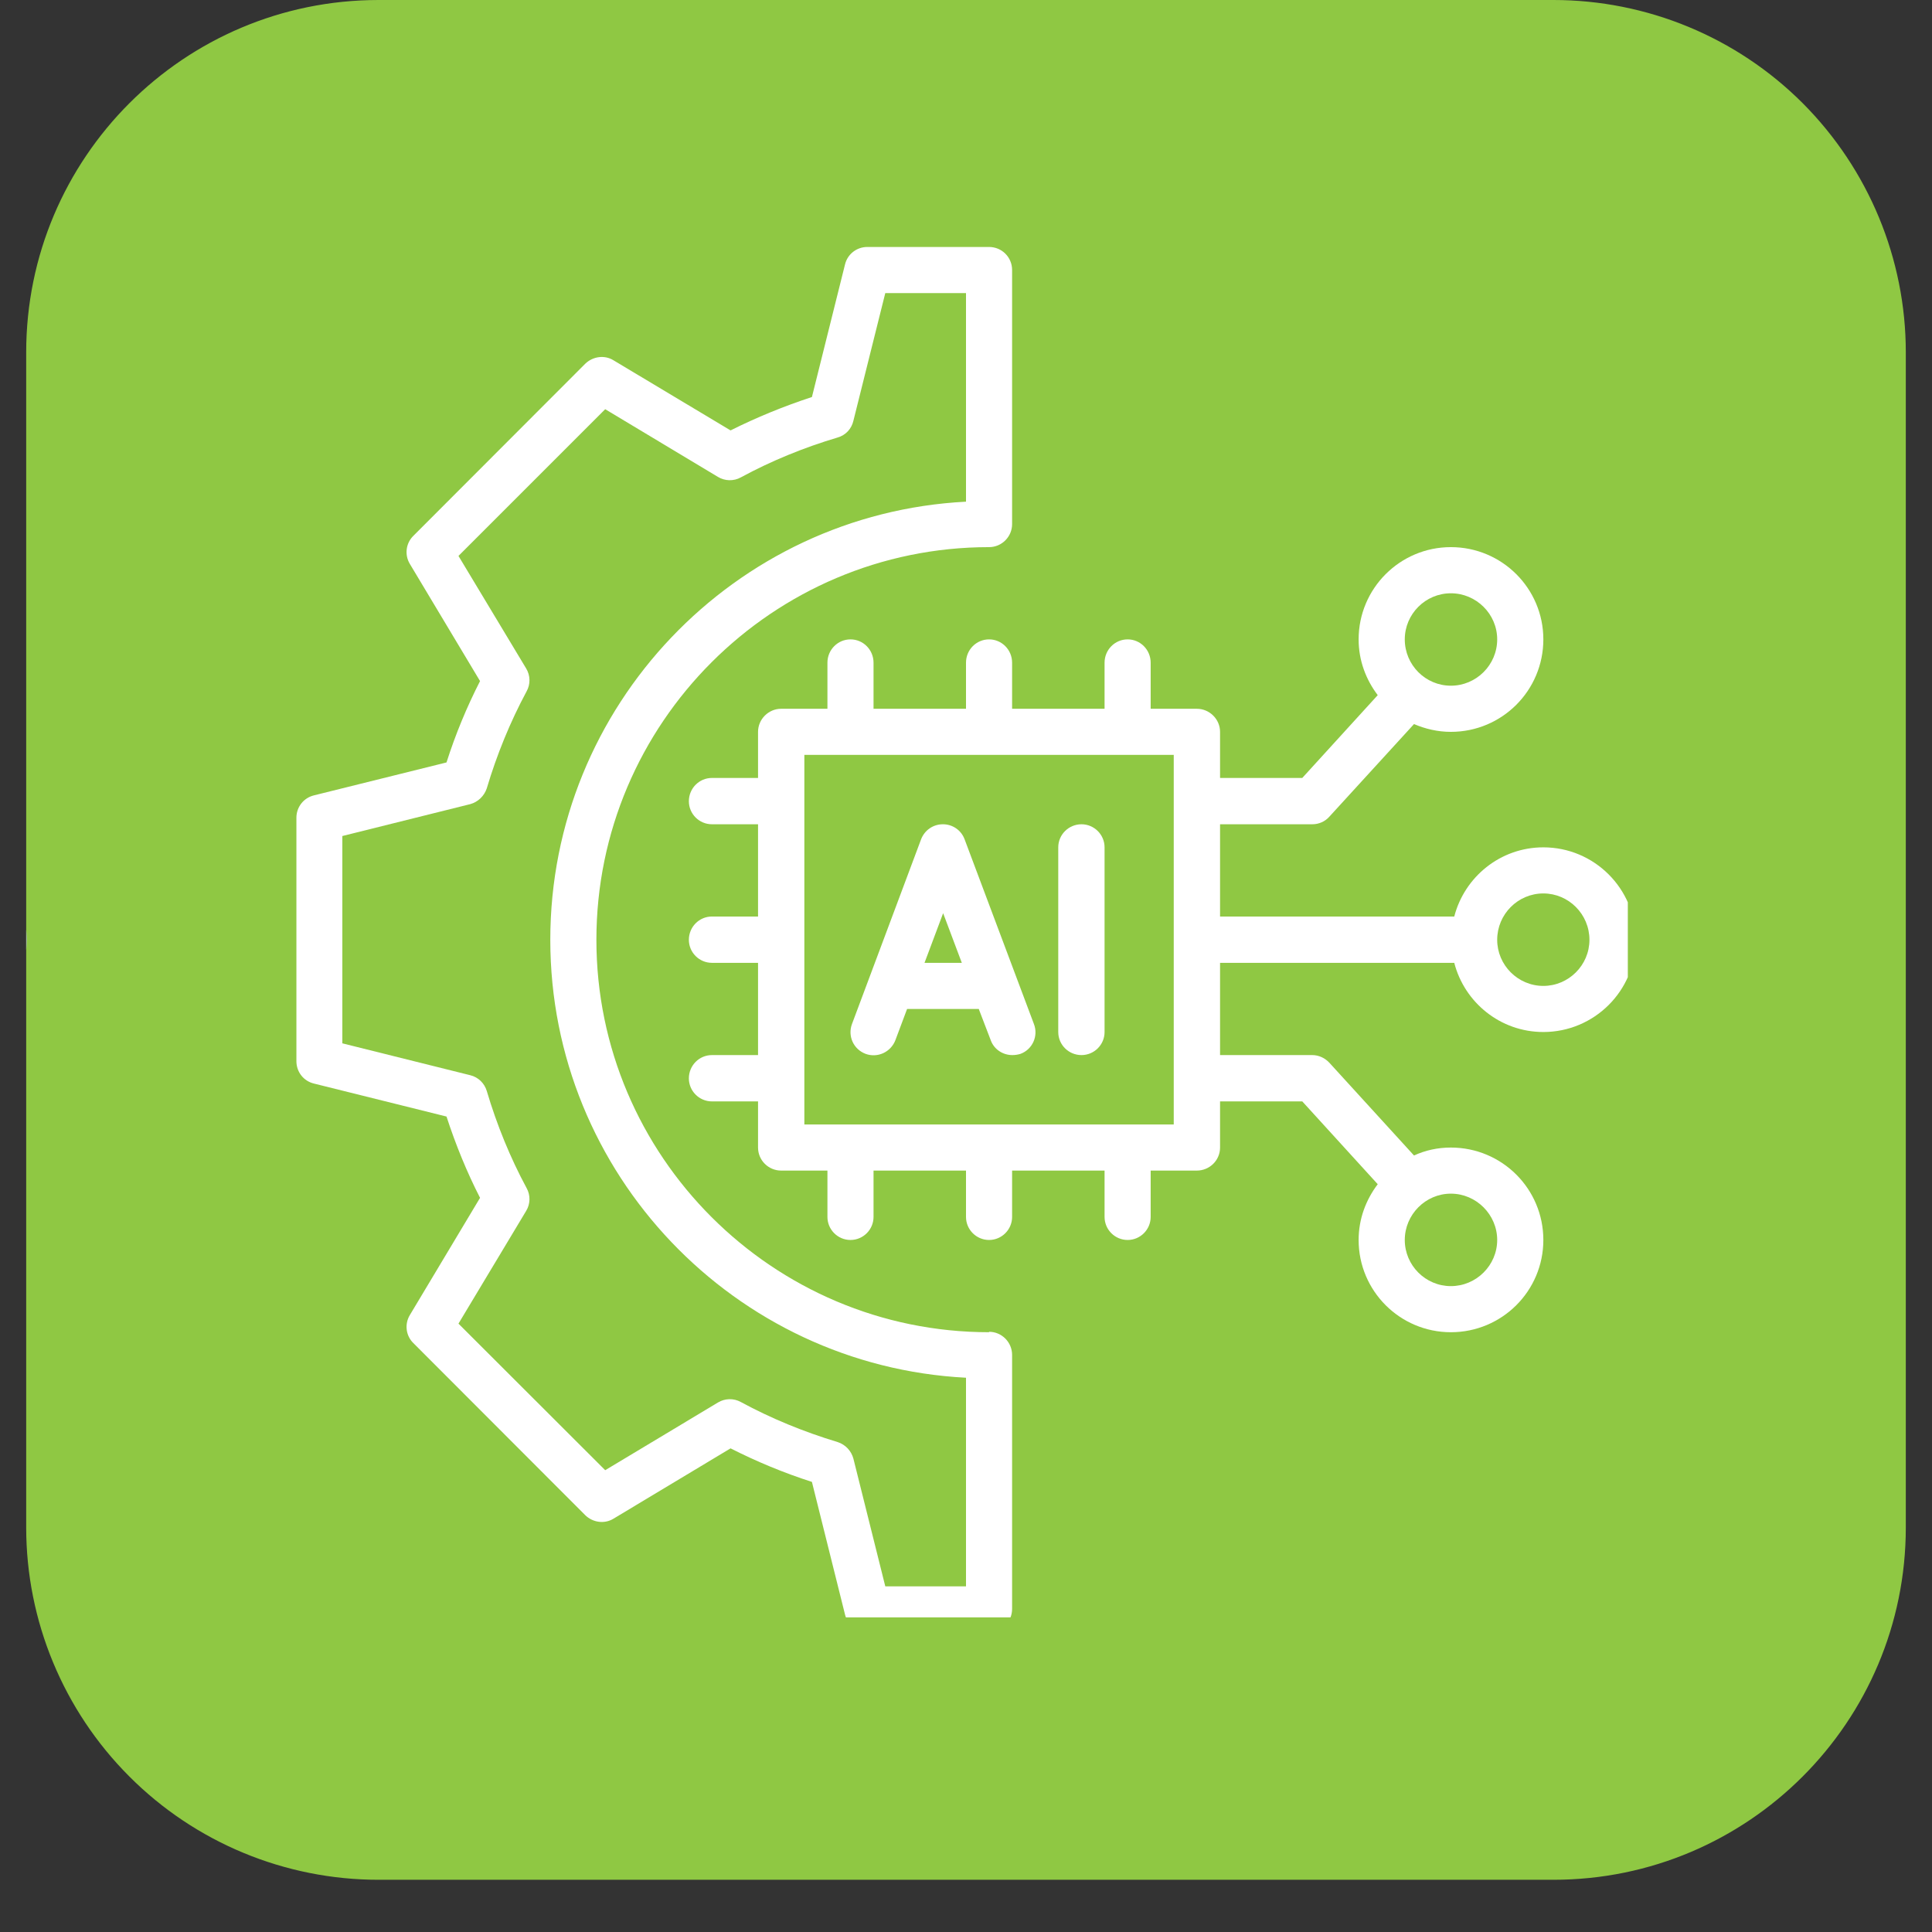 <svg xmlns="http://www.w3.org/2000/svg" xmlns:xlink="http://www.w3.org/1999/xlink" width="48" zoomAndPan="magnify" viewBox="0 0 36 36" height="48" preserveAspectRatio="xMidYMid meet" version="1.0"><rect x="0" y="0" width="36" height="36" fill="#333333" stroke="none"/><defs><clipPath id="700f8a6397"><path d="M 0.488 0 L 35.512 0 L 35.512 35.027 L 0.488 35.027 Z M 0.488 0 " clip-rule="nonzero"/></clipPath><clipPath id="145785bbcd"><path d="M 7.055 0 L 28.945 0 C 30.688 0 32.359 0.691 33.59 1.922 C 34.82 3.156 35.512 4.824 35.512 6.566 L 35.512 28.461 C 35.512 32.086 32.574 35.027 28.945 35.027 L 7.055 35.027 C 5.312 35.027 3.641 34.336 2.41 33.102 C 1.18 31.871 0.488 30.203 0.488 28.461 L 0.488 6.566 C 0.488 2.941 3.426 0 7.055 0 Z M 7.055 0 " clip-rule="nonzero"/></clipPath><clipPath id="4be8c68f5b"><path d="M 0.488 1 L 35.512 1 L 35.512 35.027 L 0.488 35.027 Z M 0.488 1 " clip-rule="nonzero"/></clipPath><clipPath id="5b9e2dcf1a"><path d="M 5.52 4.598 L 19 4.598 L 19 30.137 L 5.52 30.137 Z M 5.52 4.598 " clip-rule="nonzero"/></clipPath><clipPath id="6cfbf03efc"><path d="M 12 10 L 30.332 10 L 30.332 25 L 12 25 Z M 12 10 " clip-rule="nonzero"/></clipPath></defs><g clip-path="url(#700f8a6397)"><g clip-path="url(#145785bbcd)"><path fill="#8fc843" d="M 0.488 0 L 35.512 0 L 35.512 35.027 L 0.488 35.027 Z M 0.488 0 " fill-opacity="1" fill-rule="nonzero"/></g></g><g clip-path="url(#4be8c68f5b)"><path stroke-linecap="round" transform="matrix(0.73, 0, 0, 0.73, -36, 16.054)" fill="none" stroke-linejoin="miter" d="M 48 1.998 L 24.999 1.998 C 12.296 1.998 2.002 12.297 2.002 24.999 L 2.002 49.998 C 2.002 63.257 12.746 74.001 26 74.001 L 127.899 74.001 C 141.154 74.001 151.902 63.257 151.902 49.998 L 151.902 5.702 " stroke="#acb8c0" stroke-width="4" stroke-opacity="1" stroke-miterlimit="4"/></g><path fill="#ffffff" d="M 17.973 15.637 C 17.91 15.469 17.75 15.359 17.57 15.359 C 17.387 15.359 17.23 15.469 17.164 15.637 L 15.875 19.082 C 15.793 19.305 15.902 19.551 16.129 19.637 C 16.352 19.719 16.598 19.605 16.684 19.383 L 16.902 18.801 L 18.238 18.801 L 18.461 19.383 C 18.523 19.555 18.688 19.66 18.863 19.66 C 18.914 19.66 18.969 19.652 19.016 19.637 C 19.238 19.555 19.352 19.305 19.266 19.082 Z M 17.227 17.941 L 17.574 17.016 L 17.922 17.941 Z M 17.227 17.941 " fill-opacity="1" fill-rule="nonzero"/><path fill="#ffffff" d="M 20.152 15.359 C 19.914 15.359 19.719 15.551 19.719 15.789 L 19.719 19.23 C 19.719 19.469 19.914 19.66 20.152 19.66 C 20.387 19.66 20.582 19.469 20.582 19.23 L 20.582 15.789 C 20.582 15.551 20.387 15.359 20.152 15.359 Z M 20.152 15.359 " fill-opacity="1" fill-rule="nonzero"/><g clip-path="url(#5b9e2dcf1a)"><path fill="#ffffff" d="M 18.43 24.824 C 14.398 24.824 11.113 21.543 11.113 17.512 C 11.113 13.477 14.398 10.195 18.43 10.195 C 18.668 10.195 18.859 10 18.859 9.766 L 18.859 5.031 C 18.859 4.793 18.668 4.602 18.43 4.602 L 16.16 4.602 C 15.965 4.602 15.793 4.734 15.746 4.926 L 15.129 7.398 C 14.605 7.57 14.098 7.777 13.613 8.02 L 11.434 6.715 C 11.266 6.609 11.047 6.641 10.906 6.777 L 7.703 9.984 C 7.562 10.121 7.535 10.34 7.637 10.508 L 8.945 12.691 C 8.699 13.172 8.488 13.68 8.32 14.207 L 5.852 14.82 C 5.656 14.867 5.523 15.039 5.523 15.238 L 5.523 19.773 C 5.523 19.973 5.656 20.145 5.852 20.191 L 8.32 20.805 C 8.492 21.332 8.699 21.84 8.945 22.32 L 7.637 24.504 C 7.535 24.672 7.562 24.891 7.703 25.027 L 10.906 28.234 C 11.047 28.371 11.266 28.402 11.434 28.297 L 13.613 26.988 C 14.098 27.234 14.605 27.445 15.129 27.613 L 15.746 30.086 C 15.793 30.277 15.965 30.41 16.16 30.41 L 18.43 30.41 C 18.668 30.41 18.859 30.219 18.859 29.98 L 18.859 25.246 C 18.859 25.012 18.668 24.816 18.43 24.816 Z M 18 29.559 L 16.496 29.559 L 15.902 27.18 C 15.863 27.035 15.754 26.918 15.609 26.871 C 14.977 26.68 14.367 26.43 13.805 26.125 C 13.672 26.051 13.508 26.055 13.379 26.133 L 11.277 27.395 L 8.543 24.664 L 9.805 22.562 C 9.883 22.434 9.887 22.27 9.812 22.137 C 9.508 21.574 9.258 20.961 9.07 20.328 C 9.027 20.184 8.91 20.07 8.762 20.035 L 6.379 19.441 L 6.379 15.578 L 8.762 14.984 C 8.906 14.945 9.023 14.832 9.07 14.691 C 9.258 14.059 9.508 13.449 9.812 12.883 C 9.887 12.75 9.883 12.586 9.805 12.457 L 8.543 10.359 L 11.277 7.625 L 13.379 8.887 C 13.508 8.965 13.672 8.969 13.805 8.895 C 14.367 8.59 14.977 8.34 15.609 8.152 C 15.758 8.109 15.867 7.992 15.902 7.84 L 16.496 5.461 L 18 5.461 L 18 9.348 C 13.691 9.57 10.254 13.148 10.254 17.512 C 10.254 21.875 13.691 25.449 18 25.672 Z M 18 29.559 " fill-opacity="1" fill-rule="nonzero"/></g><g clip-path="url(#6cfbf03efc)"><path fill="#ffffff" d="M 28.758 15.789 C 27.957 15.789 27.289 16.34 27.098 17.078 L 22.734 17.078 L 22.734 15.359 L 24.453 15.359 C 24.574 15.359 24.691 15.309 24.773 15.215 L 26.348 13.492 C 26.559 13.582 26.789 13.637 27.035 13.637 C 27.988 13.637 28.758 12.867 28.758 11.914 C 28.758 10.965 27.988 10.195 27.035 10.195 C 26.086 10.195 25.316 10.965 25.316 11.914 C 25.316 12.309 25.453 12.664 25.672 12.953 L 24.266 14.496 L 22.734 14.496 L 22.734 13.637 C 22.734 13.402 22.539 13.207 22.301 13.207 L 21.441 13.207 L 21.441 12.348 C 21.441 12.109 21.25 11.914 21.012 11.914 C 20.773 11.914 20.582 12.109 20.582 12.348 L 20.582 13.207 L 18.859 13.207 L 18.859 12.348 C 18.859 12.109 18.668 11.914 18.43 11.914 C 18.191 11.914 18 12.109 18 12.348 L 18 13.207 L 16.277 13.207 L 16.277 12.348 C 16.277 12.109 16.086 11.914 15.848 11.914 C 15.609 11.914 15.418 12.109 15.418 12.348 L 15.418 13.207 L 14.555 13.207 C 14.32 13.207 14.125 13.402 14.125 13.637 L 14.125 14.496 L 13.266 14.496 C 13.027 14.496 12.836 14.691 12.836 14.93 C 12.836 15.164 13.027 15.359 13.266 15.359 L 14.125 15.359 L 14.125 17.078 L 13.266 17.078 C 13.027 17.078 12.836 17.273 12.836 17.512 C 12.836 17.746 13.027 17.941 13.266 17.941 L 14.125 17.941 L 14.125 19.66 L 13.266 19.66 C 13.027 19.66 12.836 19.855 12.836 20.094 C 12.836 20.328 13.027 20.523 13.266 20.523 L 14.125 20.523 L 14.125 21.383 C 14.125 21.621 14.32 21.812 14.555 21.812 L 15.418 21.812 L 15.418 22.676 C 15.418 22.91 15.609 23.105 15.848 23.105 C 16.086 23.105 16.277 22.91 16.277 22.676 L 16.277 21.812 L 18 21.812 L 18 22.676 C 18 22.91 18.191 23.105 18.43 23.105 C 18.668 23.105 18.859 22.91 18.859 22.676 L 18.859 21.812 L 20.582 21.812 L 20.582 22.676 C 20.582 22.91 20.773 23.105 21.012 23.105 C 21.25 23.105 21.441 22.91 21.441 22.676 L 21.441 21.812 L 22.301 21.812 C 22.539 21.812 22.734 21.621 22.734 21.383 L 22.734 20.523 L 24.266 20.523 L 25.672 22.066 C 25.453 22.355 25.316 22.711 25.316 23.105 C 25.316 24.055 26.086 24.824 27.035 24.824 C 27.988 24.824 28.758 24.055 28.758 23.105 C 28.758 22.152 27.988 21.383 27.035 21.383 C 26.789 21.383 26.559 21.434 26.348 21.531 L 24.773 19.805 C 24.691 19.715 24.574 19.66 24.453 19.66 L 22.734 19.66 L 22.734 17.941 L 27.098 17.941 C 27.289 18.68 27.957 19.23 28.758 19.23 C 29.707 19.23 30.48 18.461 30.48 17.512 C 30.48 16.559 29.707 15.789 28.758 15.789 Z M 27.035 11.055 C 27.508 11.055 27.898 11.441 27.898 11.914 C 27.898 12.391 27.508 12.777 27.035 12.777 C 26.562 12.777 26.176 12.391 26.176 11.914 C 26.176 11.441 26.562 11.055 27.035 11.055 Z M 27.898 23.105 C 27.898 23.578 27.508 23.965 27.035 23.965 C 26.562 23.965 26.176 23.578 26.176 23.105 C 26.176 22.633 26.562 22.242 27.035 22.242 C 27.508 22.242 27.898 22.633 27.898 23.105 Z M 21.871 20.953 L 14.988 20.953 L 14.988 14.066 L 21.871 14.066 Z M 28.758 18.371 C 28.285 18.371 27.898 17.984 27.898 17.512 C 27.898 17.035 28.285 16.648 28.758 16.648 C 29.23 16.648 29.617 17.035 29.617 17.512 C 29.617 17.984 29.23 18.371 28.758 18.371 Z M 28.758 18.371 " fill-opacity="1" fill-rule="nonzero"/></g></svg>
